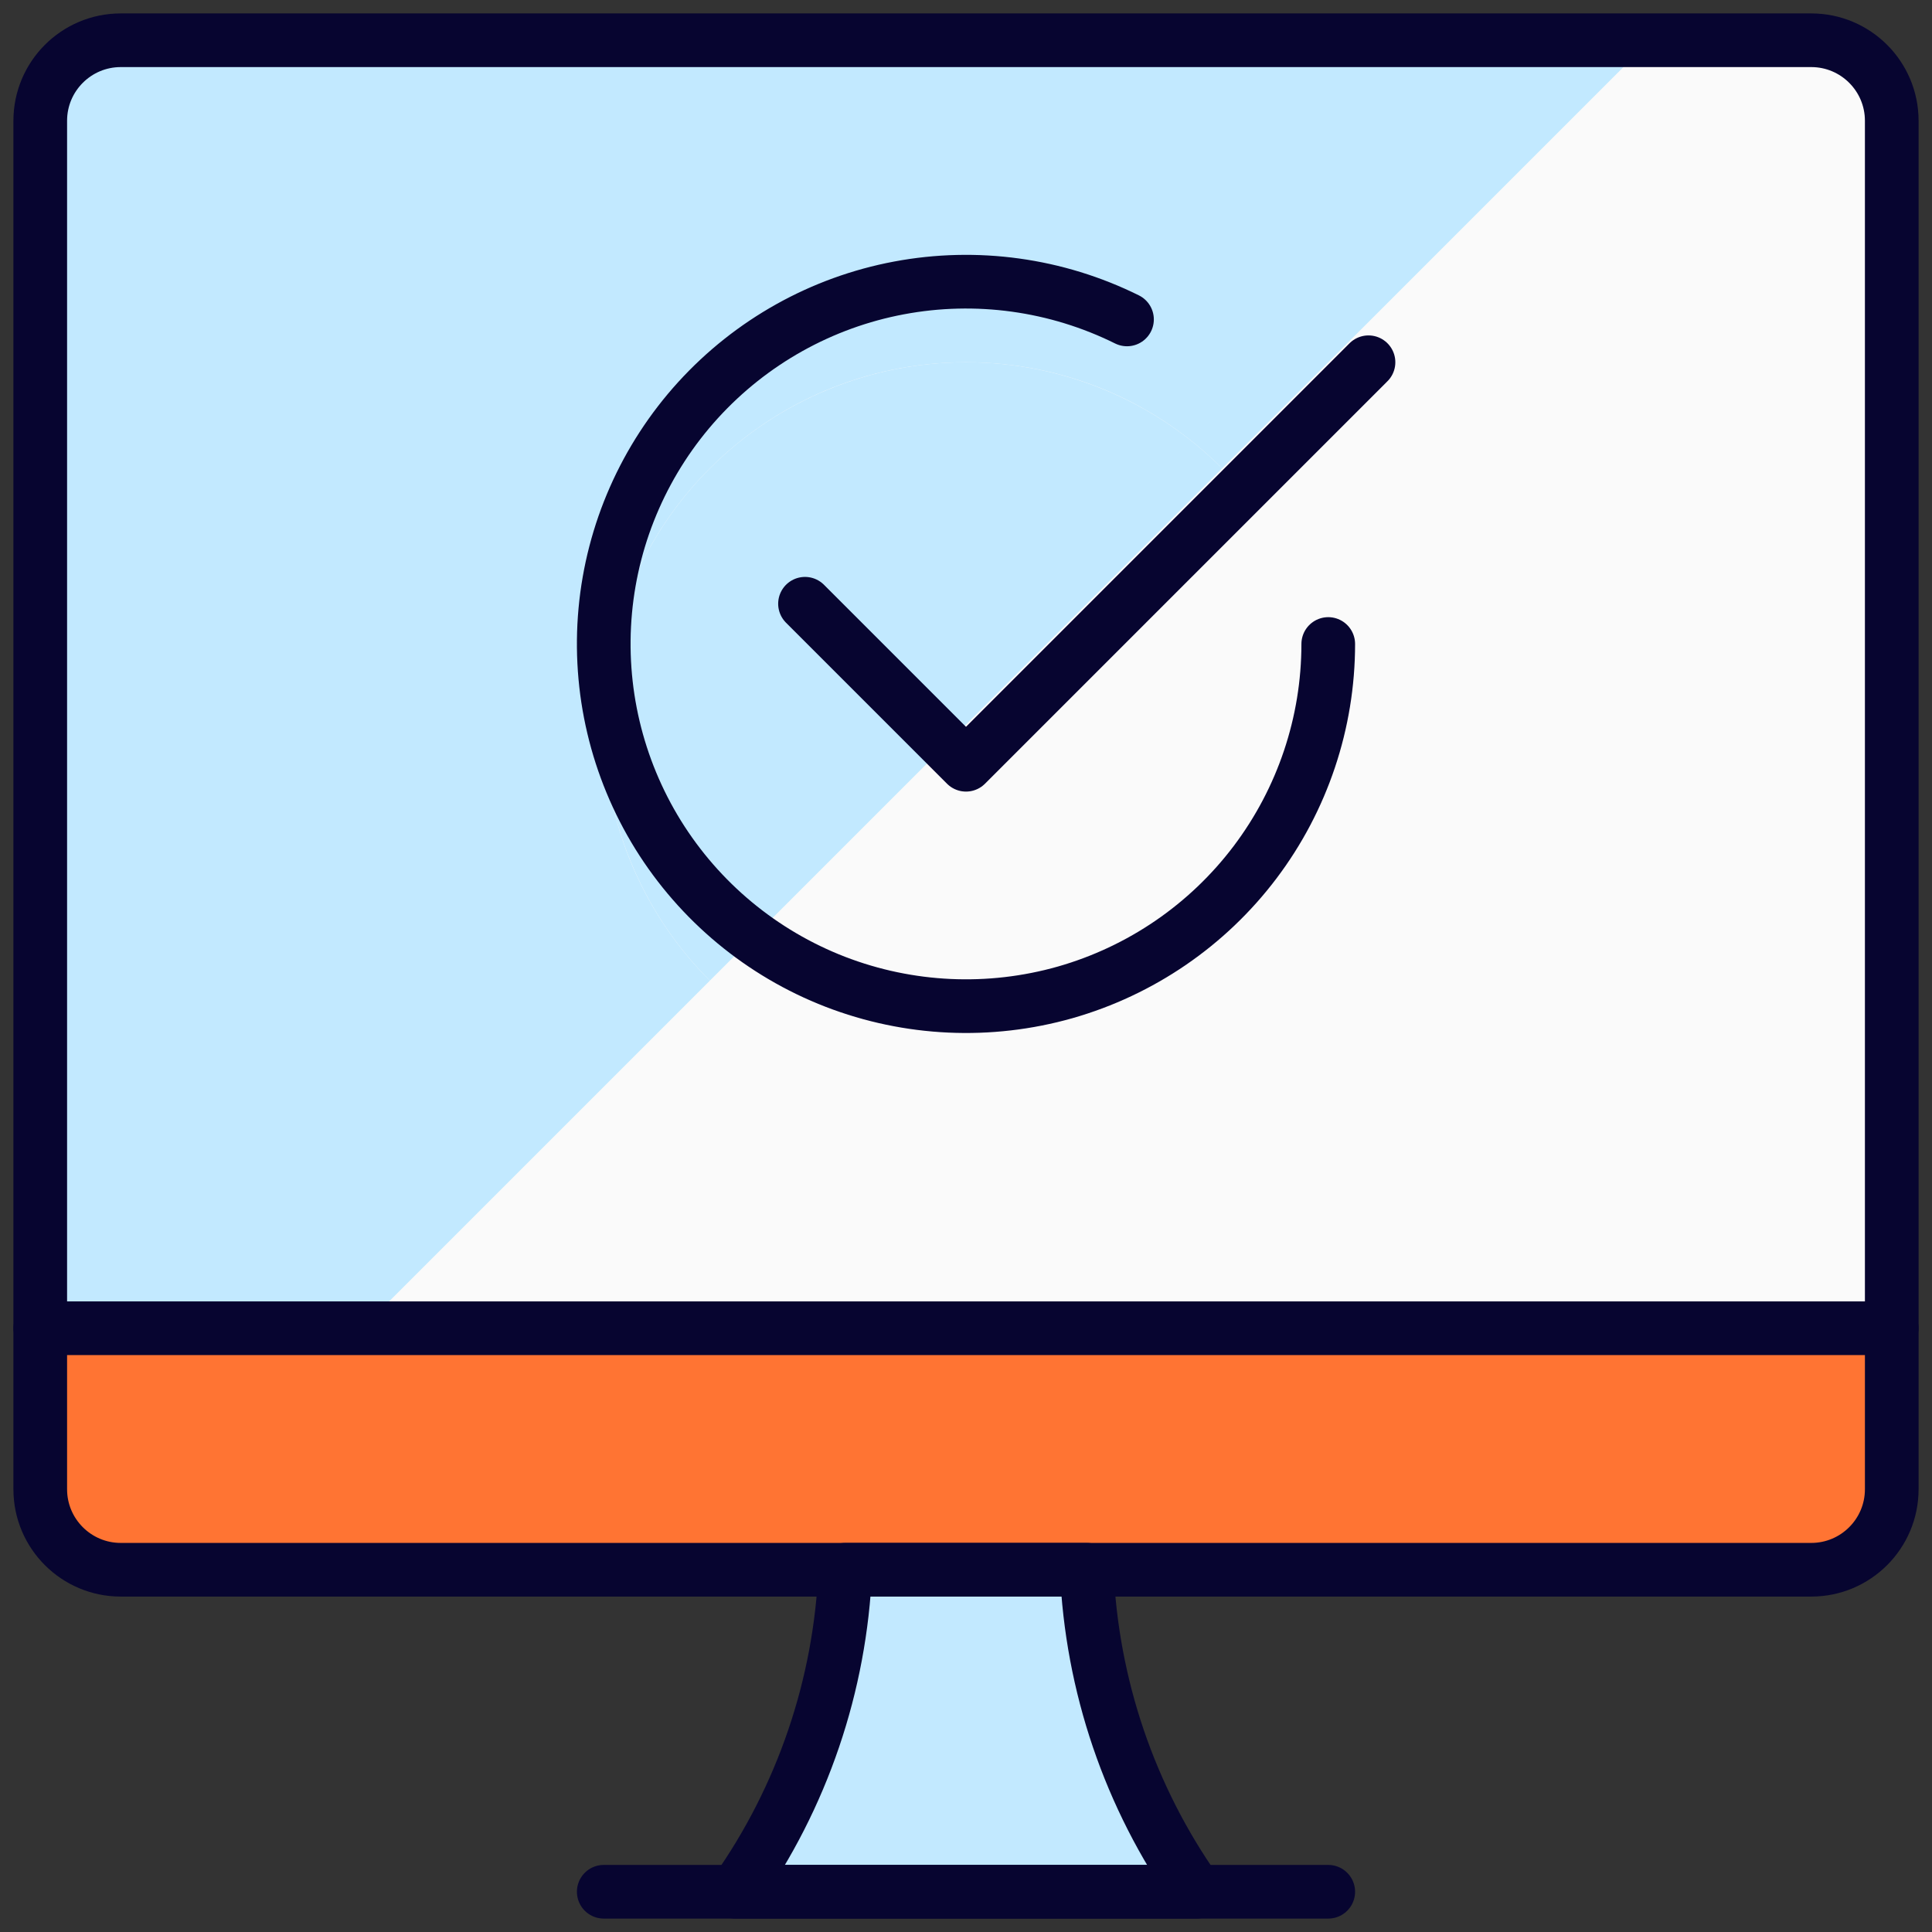 <svg width="36" height="36" viewBox="0 0 36 36" fill="none" xmlns="http://www.w3.org/2000/svg">
<rect x="0" y="0" width="36" height="36" fill="#333333" stroke="none"/>
<g id="Own It 1" clip-path="url(#clip0_1760_13694)">
<path id="Vector" d="M0.75 24.75V2.25C0.75 1.852 0.908 1.471 1.189 1.189C1.471 0.908 1.852 0.75 2.25 0.75H33.75C34.148 0.75 34.529 0.908 34.811 1.189C35.092 1.471 35.25 1.852 35.25 2.25V24.75H0.75Z" fill="#FAFAFA"/>
<path id="Vector_2" d="M30.75 0.75H2.25C1.852 0.75 1.471 0.908 1.189 1.189C0.908 1.471 0.75 1.852 0.75 2.25V24.75H6.75L30.75 0.75Z" fill="#C2E9FF"/>
<path id="Vector_3" d="M35.25 27.75C35.25 28.148 35.092 28.529 34.811 28.811C34.529 29.092 34.148 29.25 33.75 29.25H2.25C1.852 29.25 1.471 29.092 1.189 28.811C0.908 28.529 0.75 28.148 0.75 27.75V24.75H35.25V27.75Z" fill="#FF7433"/>
<path id="Vector_4" d="M22.293 35.25C21.05 33.488 20.341 31.405 20.25 29.25H15.75C15.659 31.405 14.95 33.488 13.707 35.25H22.293Z" fill="#C2E9FF" stroke="#070530" stroke-linecap="round" stroke-linejoin="round"/>
<path id="Vector_5" d="M11.25 35.25H24.75" stroke="#070530" stroke-linecap="round" stroke-linejoin="round"/>
<path id="Vector_6" d="M0.75 24.75H35.25" stroke="#070530" stroke-linecap="round" stroke-linejoin="round"/>
<path id="Vector_7" d="M33.75 0.75H2.25C1.422 0.75 0.75 1.422 0.75 2.25V27.75C0.75 28.578 1.422 29.25 2.25 29.25H33.75C34.578 29.25 35.25 28.578 35.25 27.75V2.25C35.25 1.422 34.578 0.75 33.75 0.75Z" stroke="#070530" stroke-linecap="round" stroke-linejoin="round"/>
<path id="Vector_8" d="M18 20.25C21.728 20.25 24.75 17.228 24.75 13.5C24.75 9.772 21.728 6.75 18 6.75C14.272 6.75 11.25 9.772 11.25 13.5C11.25 17.228 14.272 20.25 18 20.25Z" fill="#FAFAFA"/>
<path id="Vector_9" d="M13.227 18.273C11.961 17.007 11.25 15.29 11.25 13.5C11.25 11.71 11.961 9.993 13.227 8.727C14.493 7.461 16.21 6.75 18 6.75C19.79 6.75 21.507 7.461 22.773 8.727L13.227 18.273Z" fill="#C2E9FF"/>
<path id="Vector_10" d="M25.5 6.75L18 14.25L15 11.25" stroke="#070530" stroke-linecap="round" stroke-linejoin="round"/>
<path id="Vector_11" d="M24.75 12C24.75 13.467 24.271 14.895 23.387 16.066C22.502 17.238 21.26 18.088 19.849 18.491C18.437 18.892 16.933 18.823 15.564 18.294C14.195 17.764 13.037 16.803 12.263 15.556C11.49 14.308 11.144 12.843 11.278 11.381C11.412 9.92 12.019 8.542 13.007 7.456C13.995 6.371 15.309 5.636 16.752 5.365C18.194 5.094 19.685 5.3 21 5.952" stroke="#070530" stroke-linecap="round" stroke-linejoin="round"/>
</g>
<defs>
<clipPath id="clip0_1760_13694">
<rect width="36" height="36" fill="white"/>
</clipPath>
</defs>
</svg>
